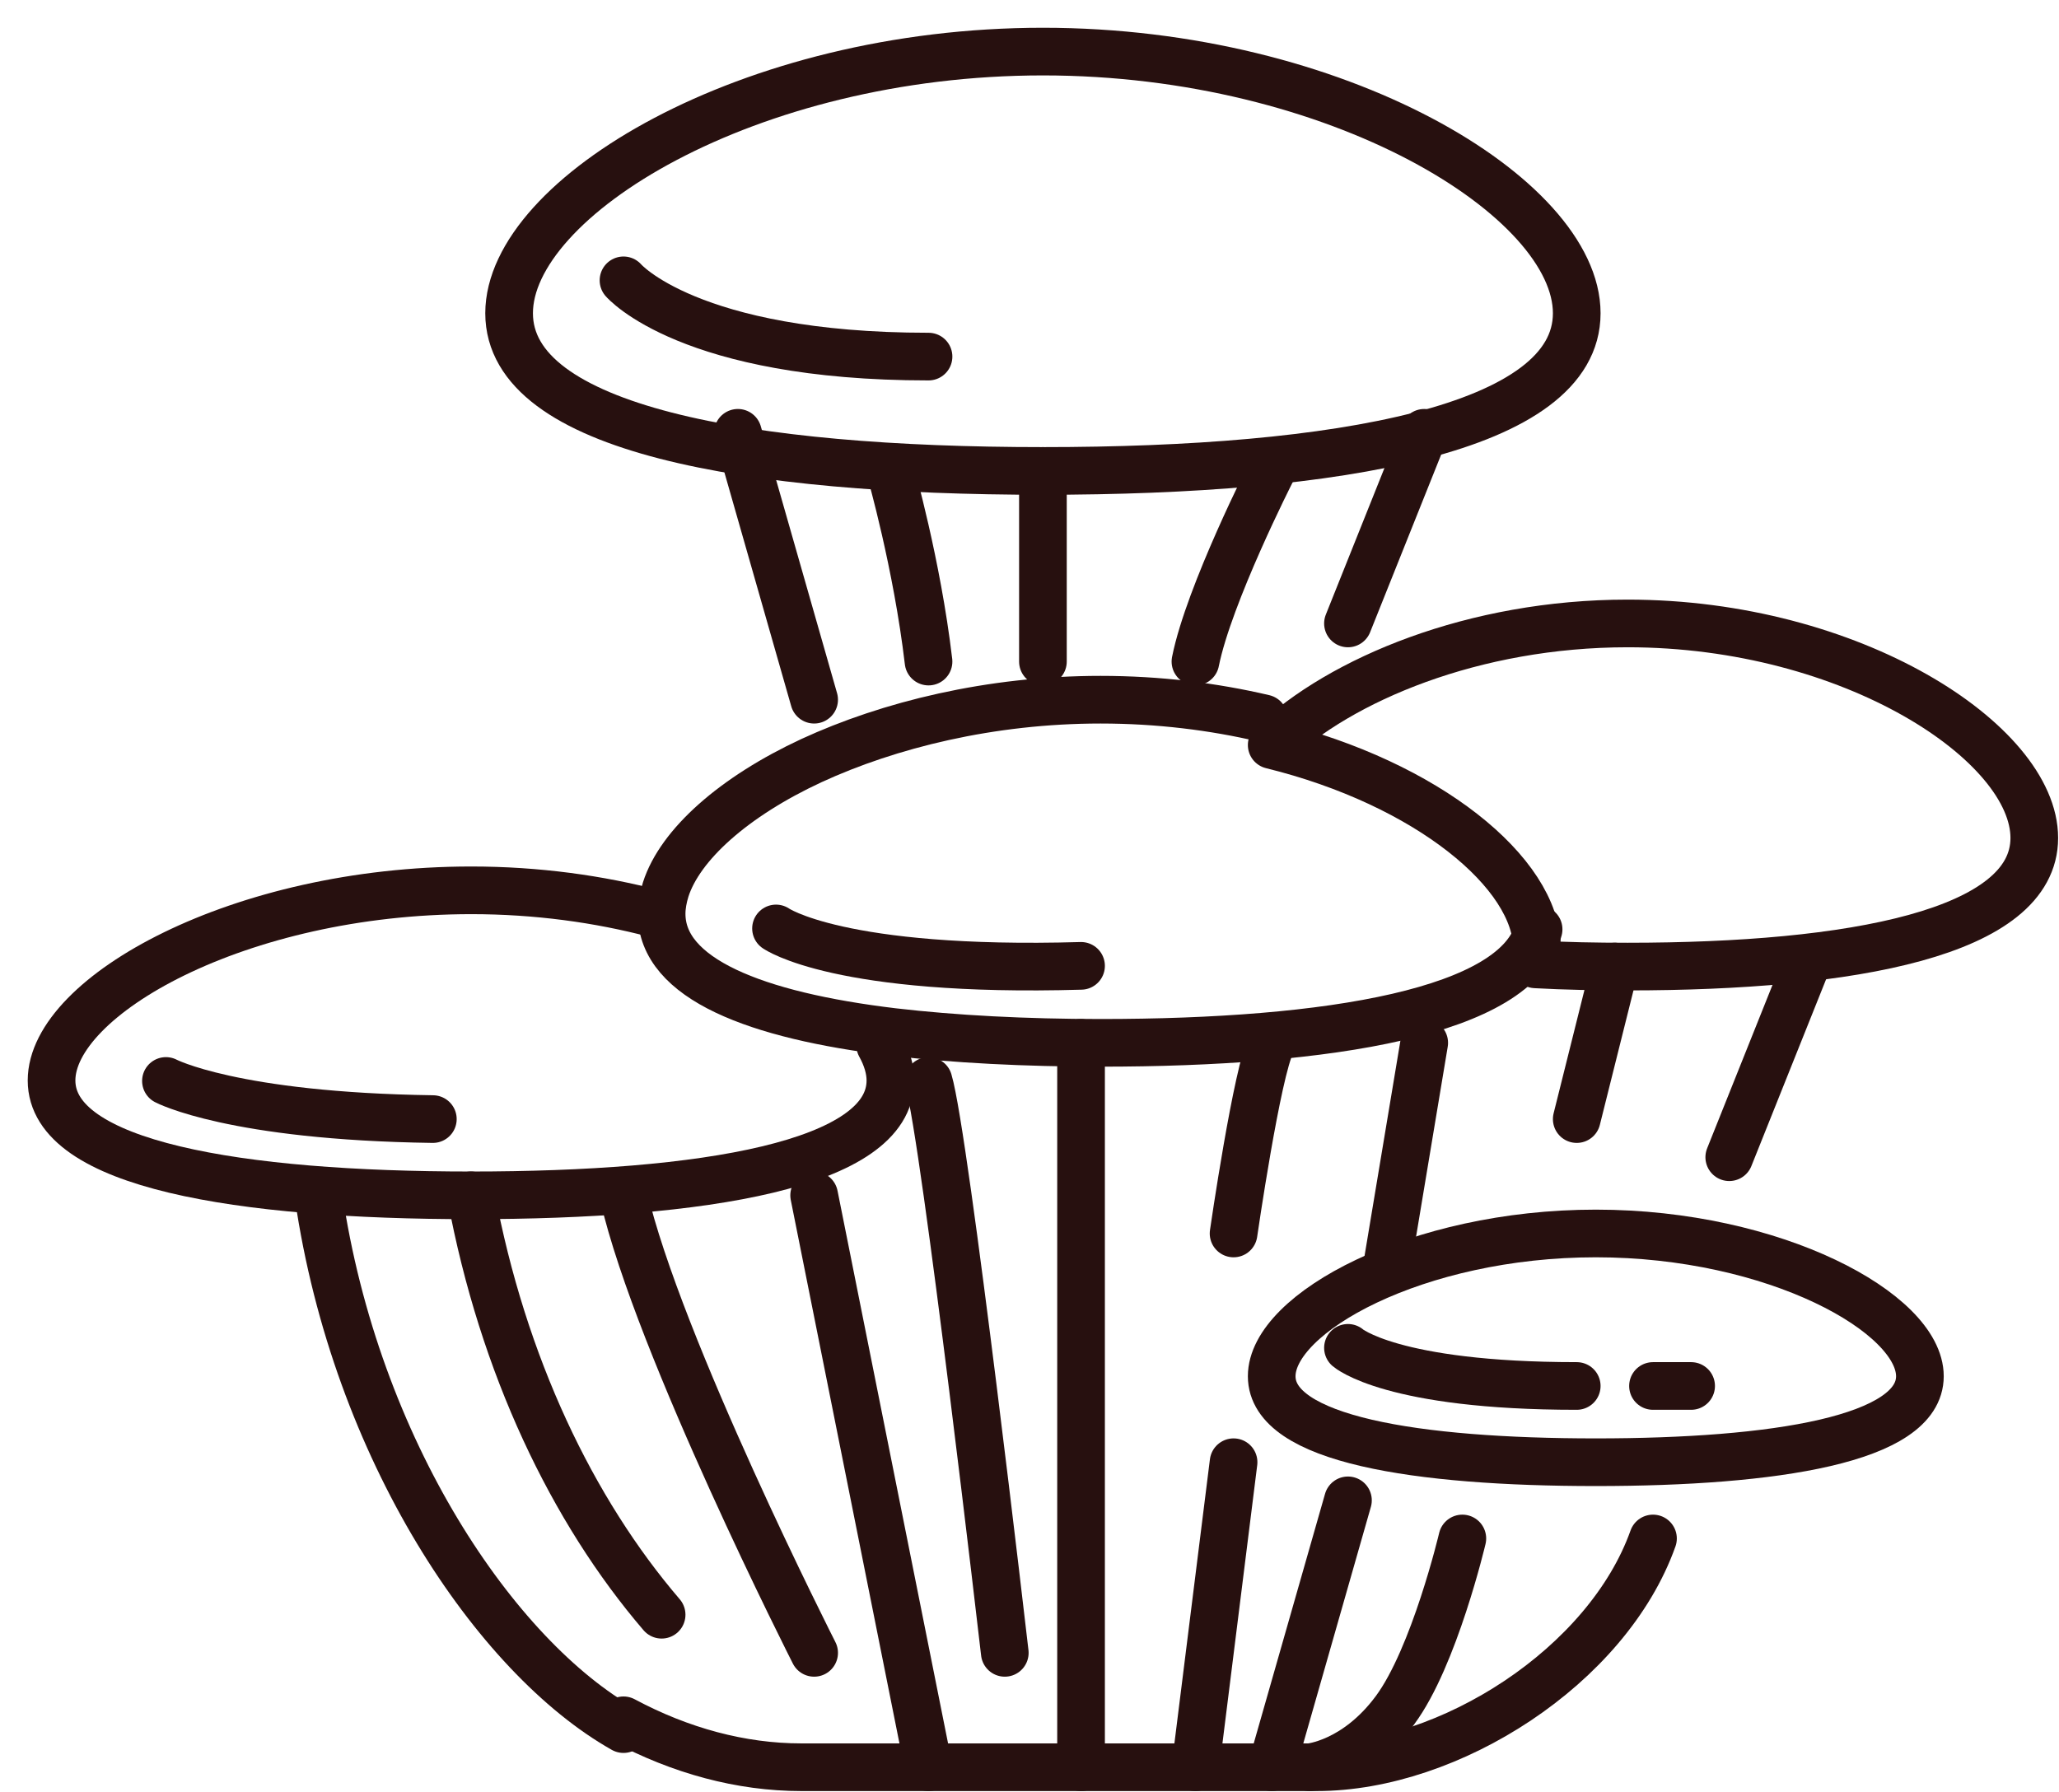 <svg width="54" height="47" viewBox="0 0 54 47" fill="none" xmlns="http://www.w3.org/2000/svg">
<path d="M41.352 8.216C41.352 11.255 35.086 12.352 27.352 12.352C19.617 12.352 13.352 11.255 13.352 8.216C13.352 5.178 19.622 1.353 27.352 1.353C35.081 1.353 41.352 5.183 41.352 8.216Z" stroke="#27100F" stroke-width="1.25" stroke-linecap="round" stroke-linejoin="round"/>
<path d="M53.352 21.978C53.352 24.468 48.571 25.352 42.688 25.352C41.857 25.352 41.054 25.337 40.271 25.294C40.295 25.151 40.31 25.014 40.31 24.87C40.31 22.9 37.428 20.543 33.352 19.541C35.157 17.815 38.661 16.352 42.688 16.352C48.571 16.352 53.352 19.488 53.352 21.978Z" stroke="#27100F" stroke-width="1.25" stroke-linecap="round" stroke-linejoin="round"/>
<path d="M33.147 18.842C31.823 18.531 30.377 18.352 28.864 18.352C25.972 18.352 23.309 19.015 21.282 19.949C19.241 20.897 17.835 22.157 17.459 23.329C17.392 23.544 17.352 23.763 17.352 23.967C17.352 25.67 19.811 26.634 23.421 27.067C25.04 27.256 26.894 27.352 28.864 27.352C34.862 27.352 39.797 26.542 40.352 24.375" stroke="#27100F" stroke-width="1.25" stroke-linecap="round" stroke-linejoin="round"/>
<path d="M23.084 27.416C23.256 27.727 23.352 28.042 23.352 28.339C23.352 30.552 18.43 31.352 12.357 31.352C6.283 31.352 1.352 30.552 1.352 28.339C1.352 26.126 6.273 23.352 12.362 23.352C14.08 23.352 15.712 23.579 17.177 23.965" stroke="#27100F" stroke-width="1.25" stroke-linecap="round" stroke-linejoin="round"/>
<path d="M50.352 36.097C50.352 37.752 46.545 38.352 41.852 38.352C37.158 38.352 33.352 37.756 33.352 36.097C33.352 34.438 37.158 32.352 41.852 32.352C46.545 32.352 50.352 34.442 50.352 36.097Z" stroke="#27100F" stroke-width="1.25" stroke-linecap="round" stroke-linejoin="round"/>
<path d="M19.352 11.352L21.352 18.352" stroke="#27100F" stroke-width="1.25" stroke-linecap="round" stroke-linejoin="round"/>
<path d="M37.352 11.352L35.352 16.352" stroke="#27100F" stroke-width="1.25" stroke-linecap="round" stroke-linejoin="round"/>
<path d="M21.352 31.352L24.352 46.352" stroke="#27100F" stroke-width="1.25" stroke-linecap="round" stroke-linejoin="round"/>
<path d="M37.352 27.352L36.352 33.352" stroke="#27100F" stroke-width="1.25" stroke-linecap="round" stroke-linejoin="round"/>
<path d="M35.352 39.352L33.352 46.352" stroke="#27100F" stroke-width="1.25" stroke-linecap="round" stroke-linejoin="round"/>
<path d="M47.352 25.352L45.352 30.352" stroke="#27100F" stroke-width="1.25" stroke-linecap="round" stroke-linejoin="round"/>
<path d="M16.352 45.352C13.012 43.467 9.328 38.036 8.352 31.352" stroke="#27100F" stroke-width="1.25" stroke-linecap="round" stroke-linejoin="round"/>
<path d="M17.352 42.352C15.014 39.624 13.186 35.824 12.352 31.352" stroke="#27100F" stroke-width="1.25" stroke-linecap="round" stroke-linejoin="round"/>
<path d="M21.352 43.352C21.352 43.352 17.26 35.294 16.352 31.352" stroke="#27100F" stroke-width="1.25" stroke-linecap="round" stroke-linejoin="round"/>
<path d="M43.352 40.352C42.162 43.698 38.015 46.352 34.531 46.352H21.016C19.434 46.352 17.843 45.919 16.352 45.121" stroke="#27100F" stroke-width="1.25" stroke-linecap="round" stroke-linejoin="round"/>
<path d="M24.352 28.352C24.787 29.813 26.352 43.352 26.352 43.352" stroke="#27100F" stroke-width="1.25" stroke-linecap="round" stroke-linejoin="round"/>
<path d="M28.352 27.352V46.352" stroke="#27100F" stroke-width="1.25" stroke-linecap="round" stroke-linejoin="round"/>
<path d="M33.352 27.352C32.968 28.091 32.352 32.352 32.352 32.352" stroke="#27100F" stroke-width="1.25" stroke-linecap="round" stroke-linejoin="round"/>
<path d="M23.352 12.352C23.352 12.352 24.05 14.782 24.352 17.352" stroke="#27100F" stroke-width="1.25" stroke-linecap="round" stroke-linejoin="round"/>
<path d="M33.352 12.352C33.352 12.352 31.704 15.588 31.352 17.352" stroke="#27100F" stroke-width="1.25" stroke-linecap="round" stroke-linejoin="round"/>
<path d="M27.352 12.352V17.352" stroke="#27100F" stroke-width="1.25" stroke-linecap="round" stroke-linejoin="round"/>
<path d="M38.352 40.352C38.352 40.352 37.617 43.468 36.584 44.859C35.552 46.251 34.352 46.352 34.352 46.352" stroke="#27100F" stroke-width="1.25" stroke-linecap="round" stroke-linejoin="round"/>
<path d="M42.352 25.352L41.352 29.352" stroke="#27100F" stroke-width="1.25" stroke-linecap="round" stroke-linejoin="round"/>
<path d="M4.352 28.352C4.352 28.352 6.104 29.279 11.352 29.352" stroke="#27100F" stroke-width="1.25" stroke-linecap="round" stroke-linejoin="round"/>
<path d="M16.352 7.353C16.352 7.353 18.064 9.353 24.352 9.353" stroke="#27100F" stroke-width="1.25" stroke-linecap="round" stroke-linejoin="round"/>
<path d="M20.352 24.352C20.352 24.352 21.999 25.517 28.352 25.333" stroke="#27100F" stroke-width="1.25" stroke-linecap="round" stroke-linejoin="round"/>
<path d="M35.352 35.352C35.352 35.352 36.49 36.352 41.352 36.352" stroke="#27100F" stroke-width="1.25" stroke-linecap="round" stroke-linejoin="round"/>
<path d="M43.352 36.352H44.352" stroke="#27100F" stroke-width="1.25" stroke-linecap="round" stroke-linejoin="round"/>
<path d="M32.352 38.352L31.352 46.352" stroke="#27100F" stroke-width="1.25" stroke-linecap="round" stroke-linejoin="round"/>
</svg>
